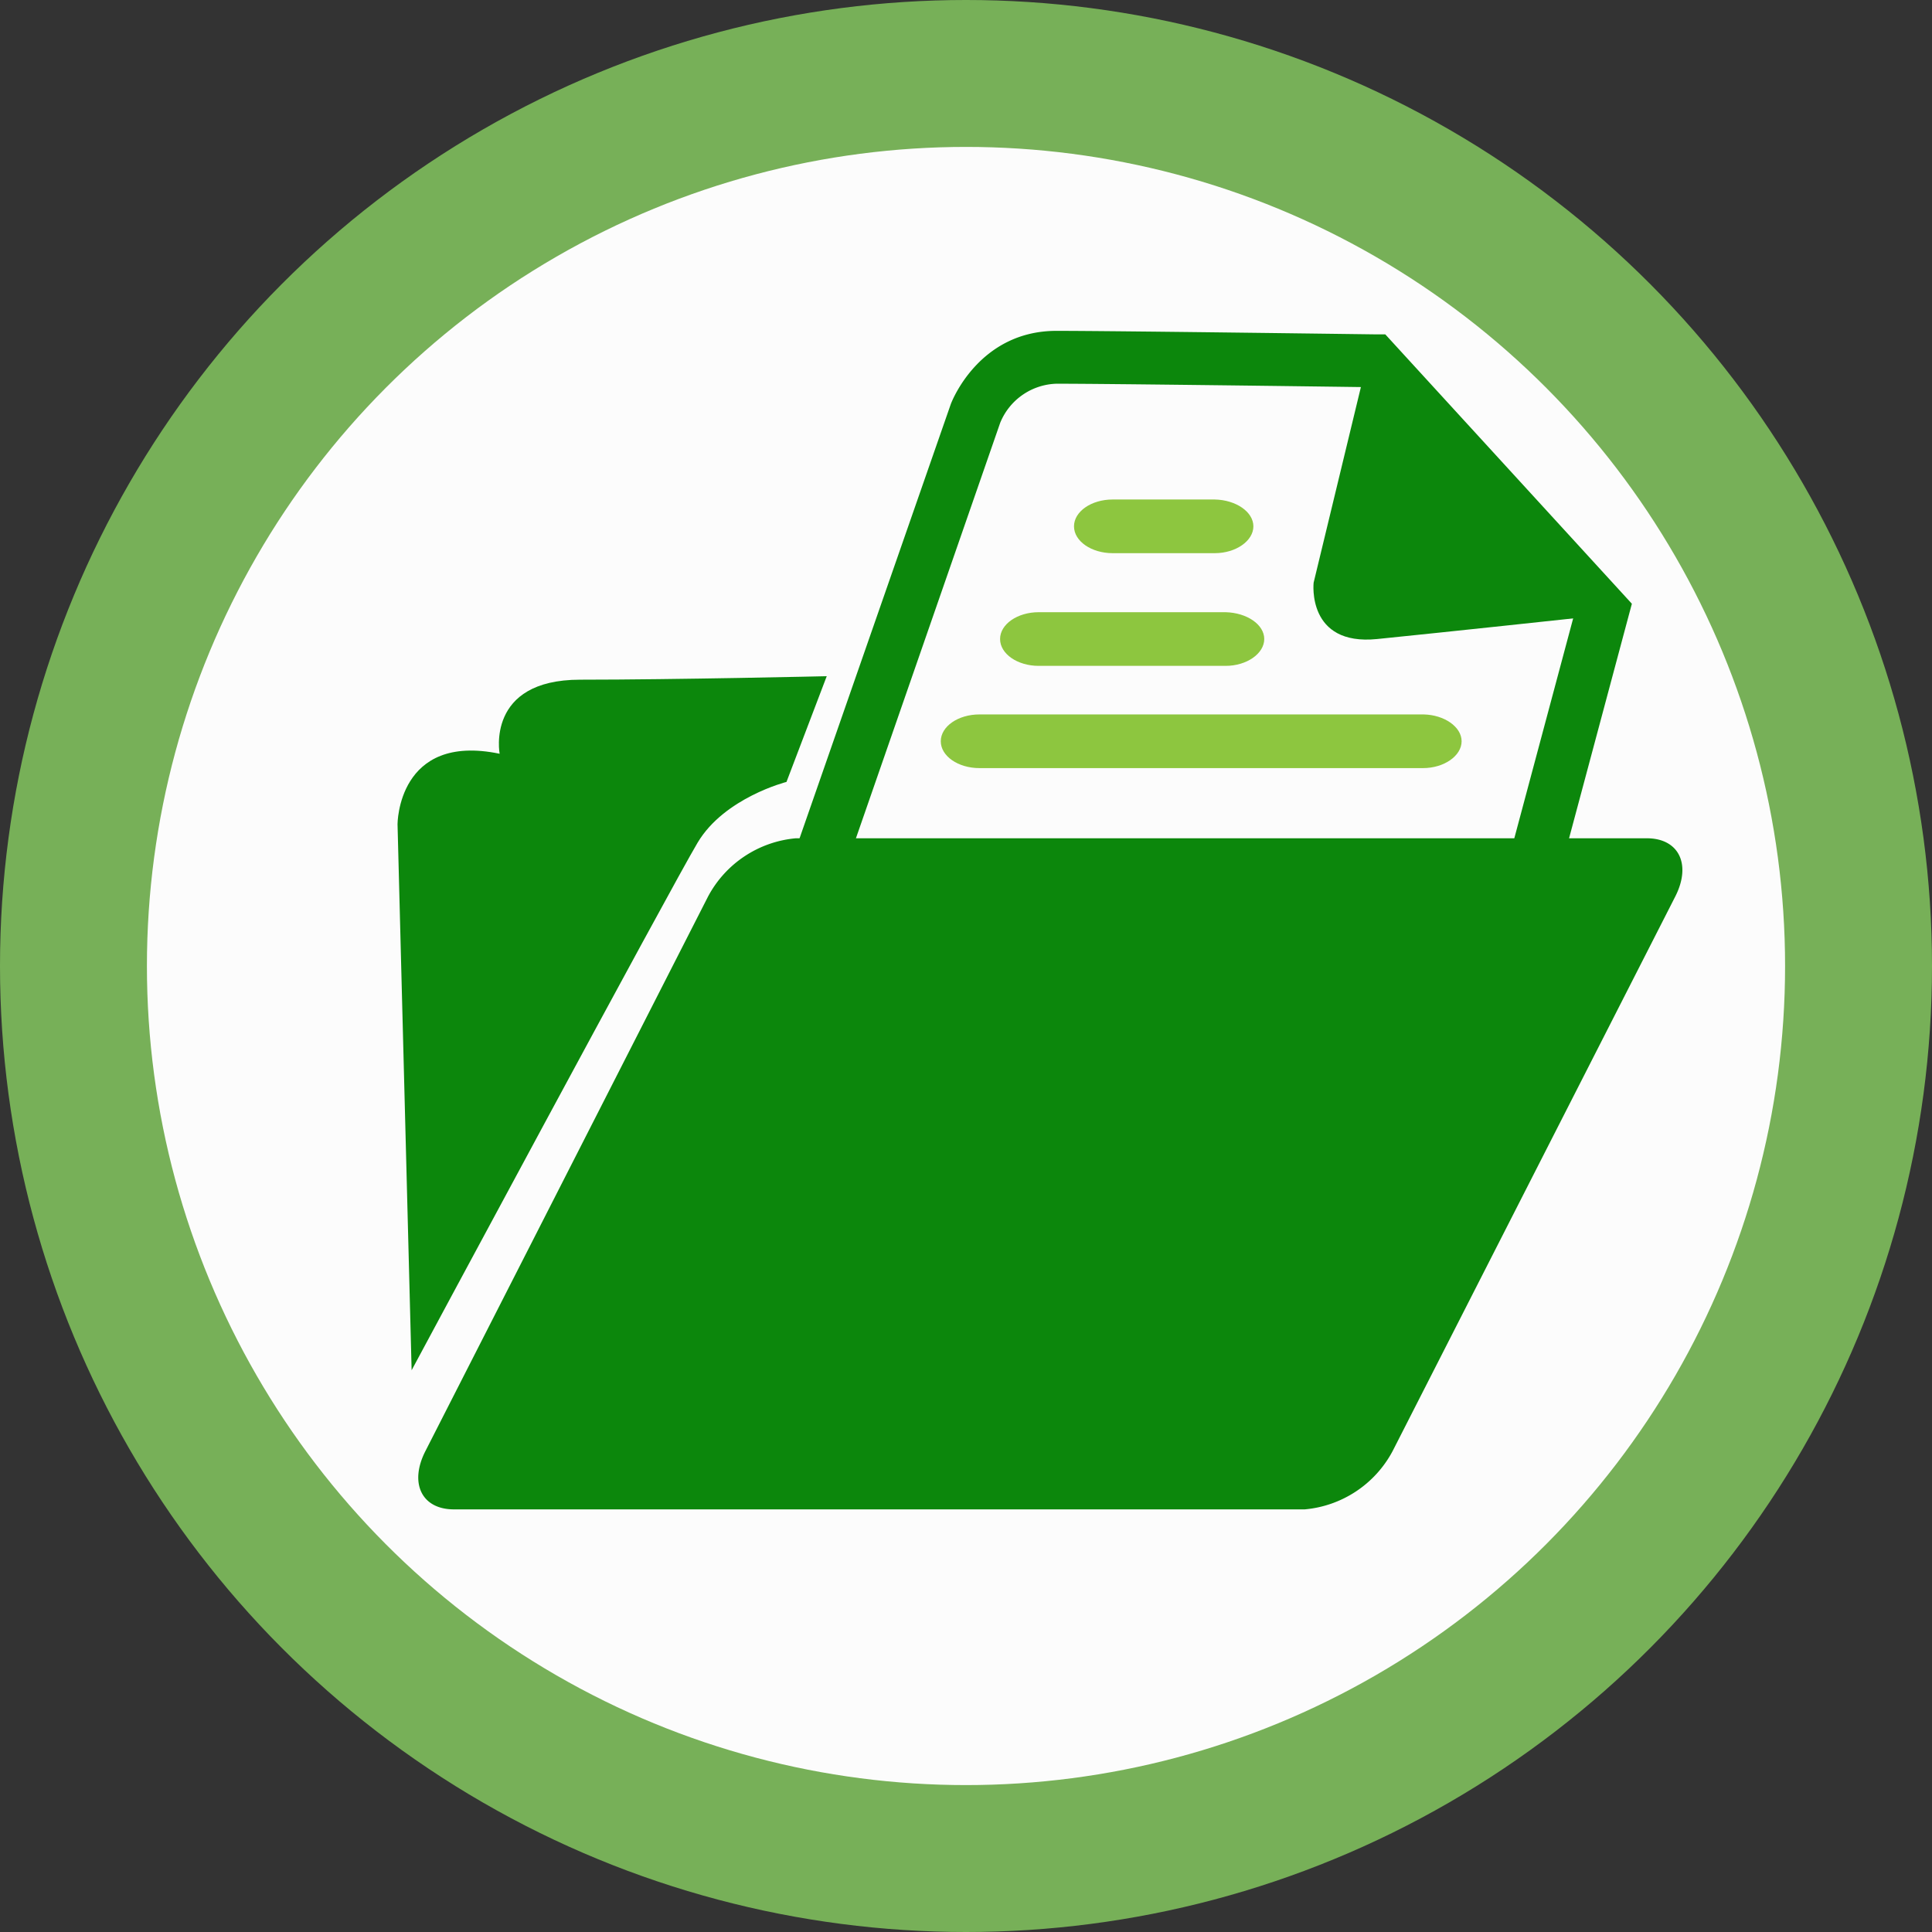 <svg id="Layer_1" data-name="Layer 1" xmlns="http://www.w3.org/2000/svg" viewBox="0 0 144 144"><rect x="0" y="0" width="144" height="144" fill="#333333" stroke="none"/><defs><style>.cls-1{fill:#77b058;}.cls-2{fill:#fcfcfc;}.cls-3{fill:#0c870c;}.cls-4{fill:#8dc63f;}</style></defs><title>Lesson Plan</title><circle class="cls-1" cx="72" cy="72" r="72"/><circle class="cls-2" cx="72" cy="72" r="61.05"/><path class="cls-3" d="M30.68,102.13l-1.05-40.7s0-6.83,7.61-5.25c0,0-1.05-5.52,6-5.52s18.38-.26,18.38-0.26l-3,7.88S54,59.45,52,62.8,30.68,102.13,30.68,102.13Z"/><path class="cls-2" d="M60.89,64.84l11.81-34s1.58-4.2,6-4.2,23.64,0.26,23.64.26l17.07,18.65-5,18.64-3.94,4.46L61.15,65.75"/><path class="cls-3" d="M111.36,70.67L61,67.72l0.16-2.78L59,64.19,70.86,30.14c0.08-.23,2.12-5.48,7.88-5.48,4.43,0,23.47.26,23.66,0.26h0.85L121.63,45l-5.39,20.13ZM63.3,63.91l46.37,2.71,3-3.4,4.59-17.15L101.5,28.85C97.73,28.8,82.6,28.6,78.74,28.6a4.68,4.68,0,0,0-4.19,2.91Z"/><path class="cls-3" d="M101.59,28.2L97.91,43.43s-0.53,4.73,4.73,4.2,15-1.58,15-1.58Z"/><path class="cls-3" d="M103.79,108.17a8.25,8.25,0,0,1-6.54,4.33H33.83c-2.39,0-3.34-1.94-2.13-4.33L52.78,66.81a8.25,8.25,0,0,1,6.54-4.33h63.42c2.39,0,3.34,1.94,2.13,4.33Z"/><path class="cls-4" d="M93.42,39.23c0,1.08-1.3,2-2.88,2H82.93c-1.58,0-2.88-.89-2.88-2s1.3-2,2.88-2h7.61C92.12,37.26,93.42,38.15,93.42,39.23Z"/><path class="cls-4" d="M94.23,47.63c0,1.08-1.3,2-2.88,2H77.42c-1.58,0-2.88-.89-2.88-2s1.3-2,2.88-2H91.35C92.94,45.67,94.23,46.55,94.23,47.63Z"/><path class="cls-4" d="M108.94,55.25c0,1.08-1.3,2-2.88,2H73c-1.58,0-2.88-.89-2.88-2s1.3-2,2.88-2h33.11C107.64,53.28,108.94,54.17,108.94,55.25Z"/></svg>